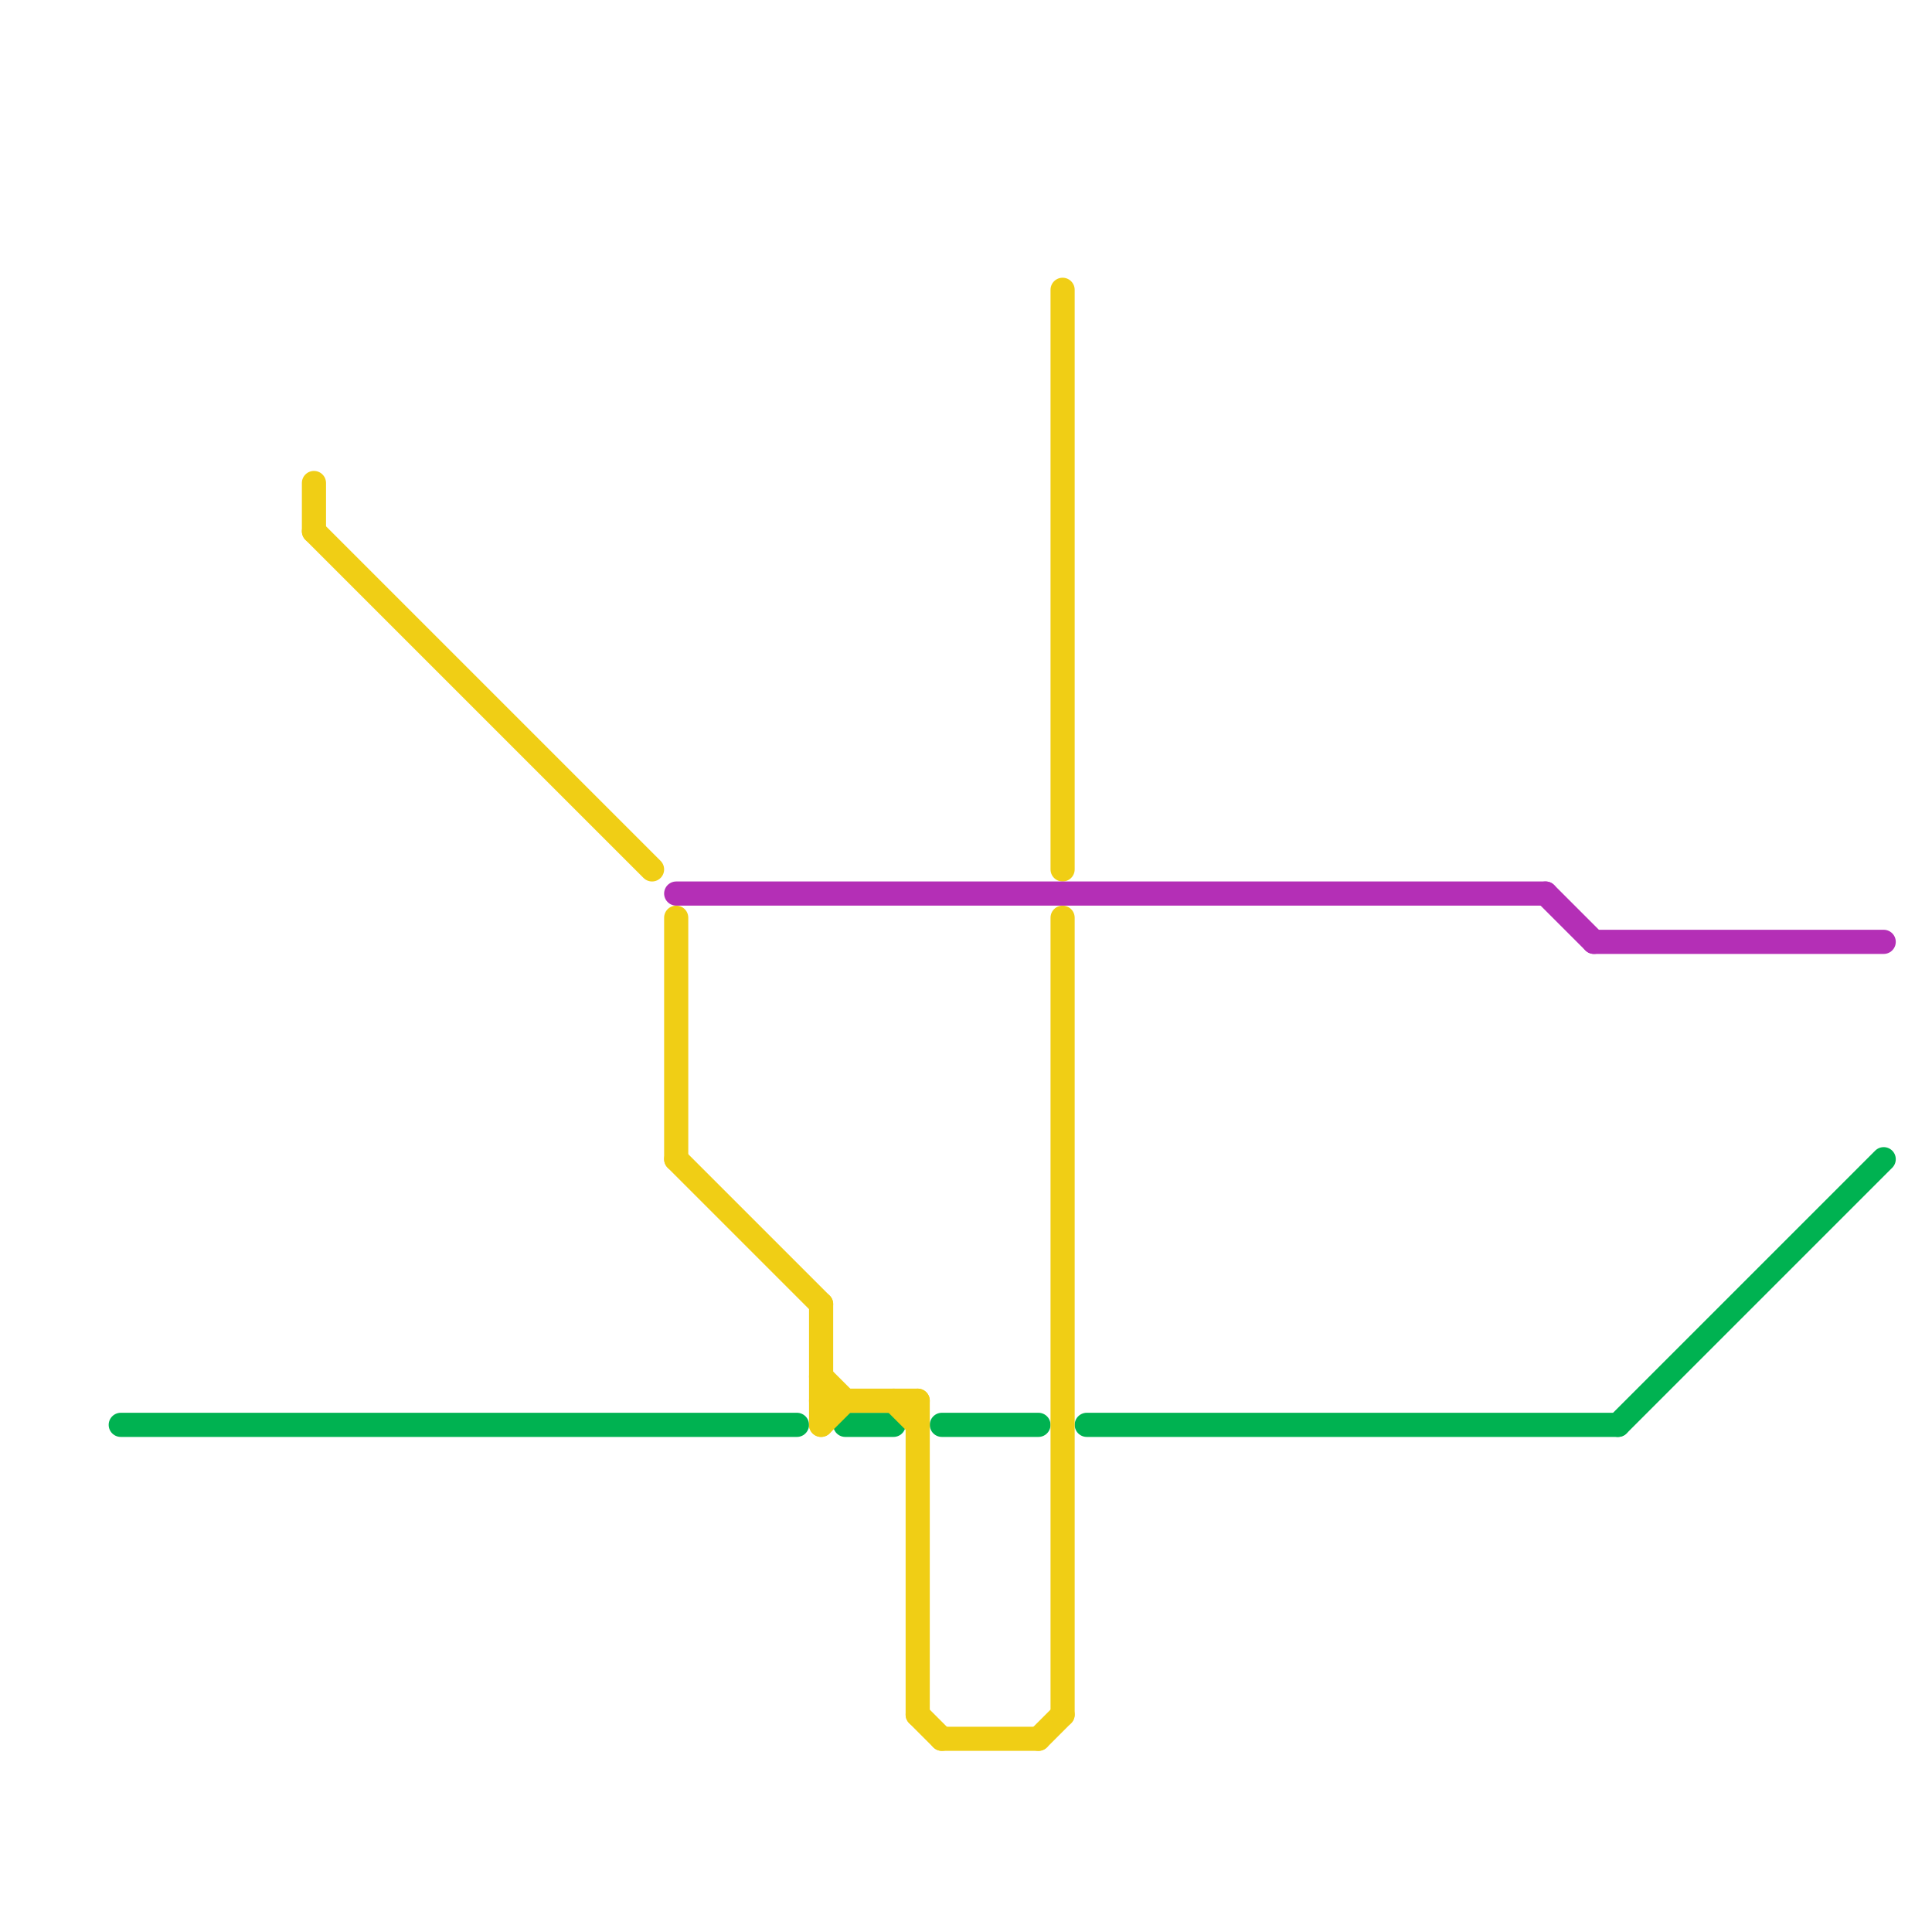 
<svg version="1.1" xmlns="http://www.w3.org/2000/svg" viewBox="0 0 80 80">
<style>text { font: 1px Helvetica; font-weight: 600; white-space: pre; dominant-baseline: central; } line { stroke-width: 1; fill: none; stroke-linecap: round; stroke-linejoin: round; } .c0 { stroke: #00b251 } .c1 { stroke: #f0ce15 } .c2 { stroke: #b42fb6 }</style><defs><g id="wm-xf"><circle r="1.2" fill="#000"/><circle r="0.9" fill="#fff"/><circle r="0.6" fill="#000"/><circle r="0.3" fill="#fff"/></g><g id="wm"><circle r="0.6" fill="#000"/><circle r="0.3" fill="#fff"/></g></defs><line class="c0" x1="45" y1="59" x2="67" y2="59"/><line class="c0" x1="5" y1="59" x2="33" y2="59"/><line class="c0" x1="39" y1="59" x2="43" y2="59"/><line class="c0" x1="35" y1="59" x2="37" y2="59"/><line class="c0" x1="67" y1="59" x2="78" y2="48"/><line class="c1" x1="28" y1="48" x2="34" y2="54"/><line class="c1" x1="34" y1="54" x2="34" y2="59"/><line class="c1" x1="38" y1="58" x2="38" y2="71"/><line class="c1" x1="38" y1="71" x2="39" y2="72"/><line class="c1" x1="34" y1="58" x2="38" y2="58"/><line class="c1" x1="34" y1="57" x2="35" y2="58"/><line class="c1" x1="39" y1="72" x2="43" y2="72"/><line class="c1" x1="44" y1="12" x2="44" y2="36"/><line class="c1" x1="37" y1="58" x2="38" y2="59"/><line class="c1" x1="13" y1="20" x2="13" y2="22"/><line class="c1" x1="13" y1="22" x2="27" y2="36"/><line class="c1" x1="43" y1="72" x2="44" y2="71"/><line class="c1" x1="34" y1="59" x2="35" y2="58"/><line class="c1" x1="28" y1="38" x2="28" y2="48"/><line class="c1" x1="44" y1="38" x2="44" y2="71"/><line class="c2" x1="66" y1="39" x2="78" y2="39"/><line class="c2" x1="64" y1="37" x2="66" y2="39"/><line class="c2" x1="28" y1="37" x2="64" y2="37"/>
</svg>
